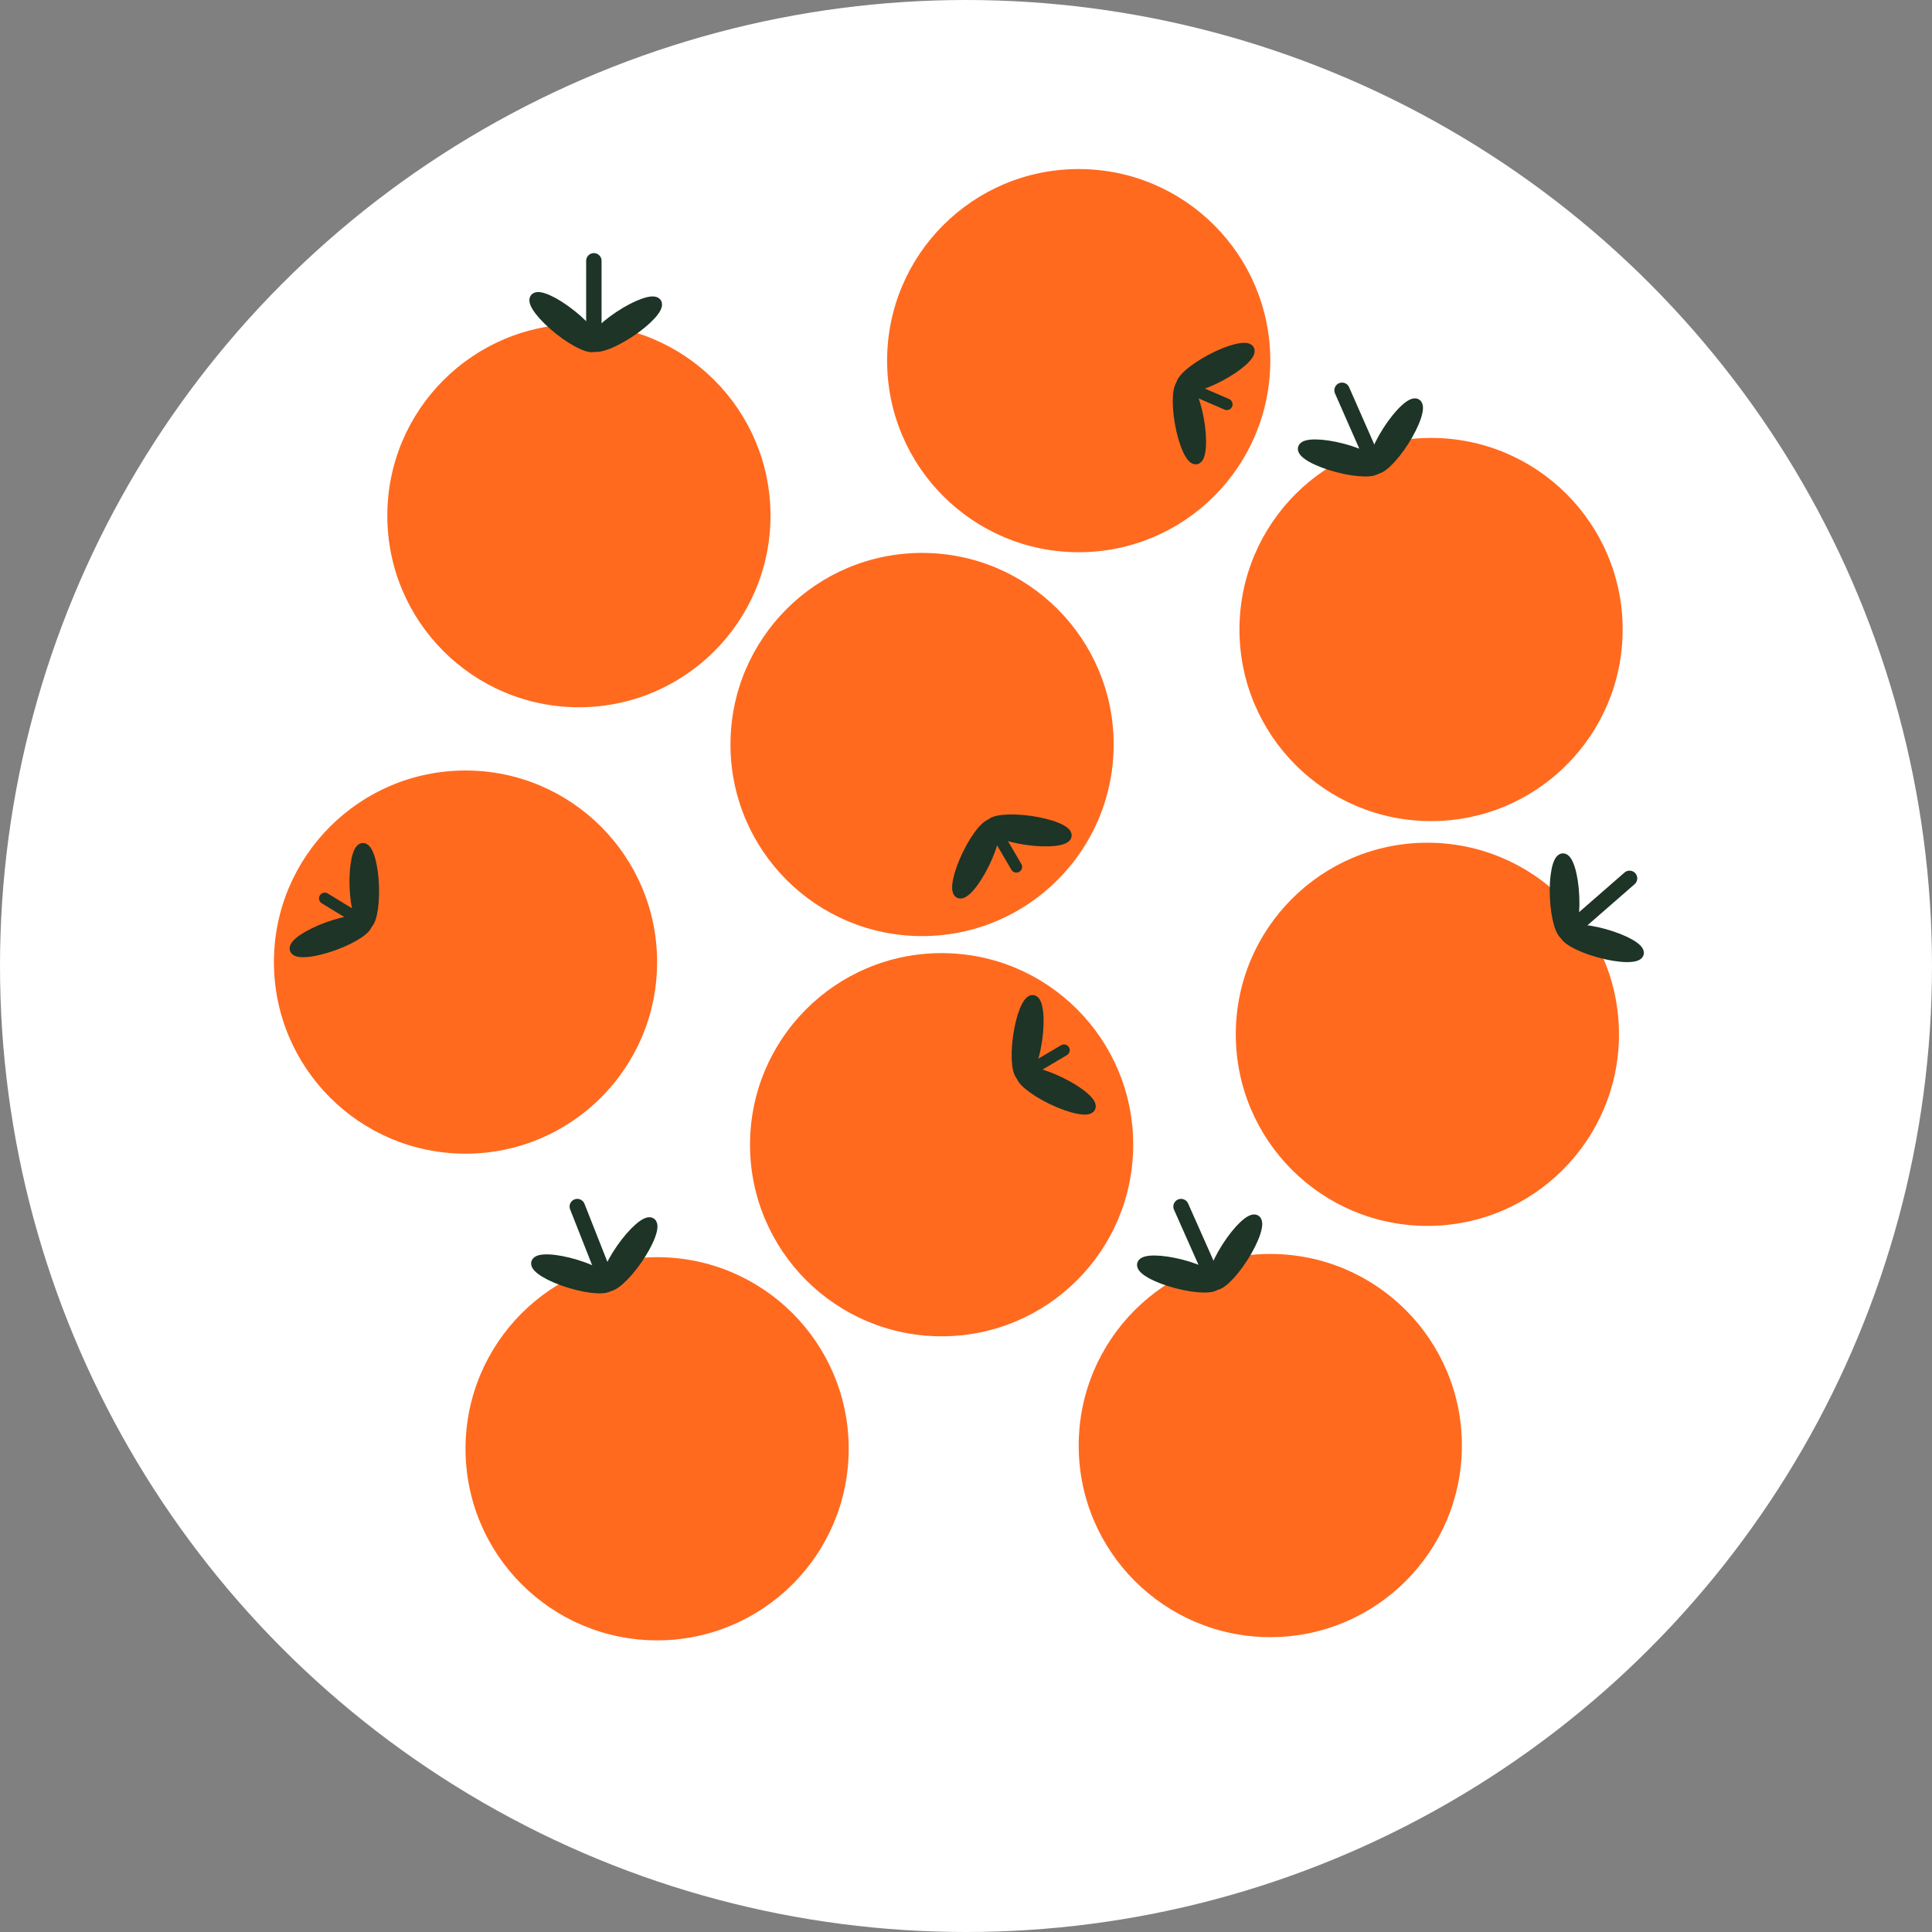 <?xml version="1.0" encoding="UTF-8"?>
<svg id="Calque_2" data-name="Calque 2" xmlns="http://www.w3.org/2000/svg" viewBox="0 0 84 84">
  <rect x="0" y="0" width="84" height="84" fill="#808080" stroke="none"/>
  <defs>
    <style>
      .cls-1 {
        stroke-width: .42px;
      }

      .cls-1, .cls-2, .cls-3 {
        fill: #1d3427;
        stroke: #1d3427;
        stroke-miterlimit: 10;
      }

      .cls-2 {
        stroke-width: .5px;
      }

      .cls-2, .cls-3 {
        stroke-linecap: round;
      }

      .cls-3 {
        stroke-width: .67px;
      }

      .cls-4 {
        fill: #fff;
      }

      .cls-5 {
        fill: #ff6a1f;
      }
    </style>
  </defs>
  <g id="Calque_3" data-name="Calque 3">
    <g>
      <circle class="cls-4" cx="42" cy="42" r="42"/>
      <circle class="cls-5" cx="25.17" cy="22.42" r="8.33"/>
      <circle class="cls-5" cx="40.09" cy="32.37" r="8.33"/>
      <ellipse class="cls-1" cx="27.16" cy="14.1" rx="1.68" ry=".43" transform="translate(-3.27 17.37) rotate(-33.58)"/>
      <ellipse class="cls-1" cx="24.56" cy="14" rx=".43" ry="1.68" transform="translate(-1.67 24.53) rotate(-51.54)"/>
      <polyline class="cls-3" points="25.82 11.34 25.82 11.34 25.82 14.87"/>
      <circle class="cls-5" cx="28.57" cy="62.99" r="8.33"/>
      <ellipse class="cls-1" cx="27.35" cy="54.53" rx="1.68" ry=".43" transform="translate(-33.03 45.85) rotate(-55.18)"/>
      <ellipse class="cls-1" cx="24.91" cy="55.39" rx=".43" ry="1.68" transform="translate(-35.32 63.16) rotate(-73.14)"/>
      <polyline class="cls-3" points="25.1 52.46 25.1 52.46 26.39 55.73"/>
      <circle class="cls-5" cx="62.22" cy="27.37" r="8.33"/>
      <ellipse class="cls-1" cx="60.68" cy="18.95" rx="1.68" ry=".43" transform="translate(11.99 59.83) rotate(-57.35)"/>
      <ellipse class="cls-1" cx="58.27" cy="19.9" rx=".43" ry="1.68" transform="translate(24.24 71.23) rotate(-75.31)"/>
      <polyline class="cls-3" points="58.35 16.97 58.35 16.97 59.77 20.2"/>
      <circle class="cls-5" cx="55.23" cy="62.85" r="8.33"/>
      <ellipse class="cls-1" cx="53.69" cy="54.44" rx="1.68" ry=".43" transform="translate(-21.11 70.28) rotate(-57.35)"/>
      <ellipse class="cls-1" cx="51.28" cy="55.39" rx=".43" ry="1.68" transform="translate(-15.31 90.95) rotate(-75.31)"/>
      <polyline class="cls-3" points="51.35 52.46 51.35 52.46 52.78 55.68"/>
      <ellipse class="cls-1" cx="42.44" cy="37.34" rx="1.68" ry=".43" transform="translate(-9.68 59.23) rotate(-64.13)"/>
      <ellipse class="cls-1" cx="44.72" cy="36.11" rx=".43" ry="1.68" transform="translate(2.8 75.43) rotate(-82.09)"/>
      <polyline class="cls-2" points="44.19 37.69 44.19 37.69 43.2 36"/>
      <circle class="cls-5" cx="40.94" cy="49.77" r="8.33"/>
      <ellipse class="cls-1" cx="45.91" cy="47.42" rx=".43" ry="1.68" transform="translate(-16.79 68.04) rotate(-64.13)"/>
      <ellipse class="cls-1" cx="44.68" cy="45.14" rx="1.68" ry=".43" transform="translate(-6.18 83.18) rotate(-82.09)"/>
      <polyline class="cls-2" points="46.26 45.66 46.26 45.66 44.57 46.66"/>
      <circle class="cls-5" cx="46.9" cy="15.68" r="8.33"/>
      <ellipse class="cls-1" cx="51.71" cy="18.33" rx=".43" ry="1.68" transform="translate(-2.4 9.29) rotate(-10.04)"/>
      <ellipse class="cls-1" cx="52.84" cy="15.99" rx="1.68" ry=".43" transform="translate(-1.32 26.67) rotate(-27.99)"/>
      <polyline class="cls-2" points="53.34 17.58 53.34 17.58 51.54 16.8"/>
      <circle class="cls-5" cx="20.24" cy="41.83" r="8.33"/>
      <ellipse class="cls-1" cx="15.84" cy="38.54" rx=".43" ry="1.68" transform="translate(-1.39 .6) rotate(-2.08)"/>
      <ellipse class="cls-1" cx="14.39" cy="40.7" rx="1.68" ry=".43" transform="translate(-13.08 7.4) rotate(-20.04)"/>
      <polyline class="cls-2" points="14.12 39.06 14.12 39.06 15.79 40.08"/>
      <circle class="cls-5" cx="62.06" cy="44.97" r="8.33"/>
      <ellipse class="cls-1" cx="69.64" cy="41.01" rx=".43" ry="1.68" transform="translate(11.58 97.23) rotate(-74.57)"/>
      <ellipse class="cls-1" cx="68.02" cy="38.99" rx=".43" ry="1.68" transform="translate(-1.65 3.04) rotate(-2.53)"/>
      <polyline class="cls-3" points="70.85 38.19 70.85 38.19 68.19 40.51"/>
    </g>
  </g>
</svg>